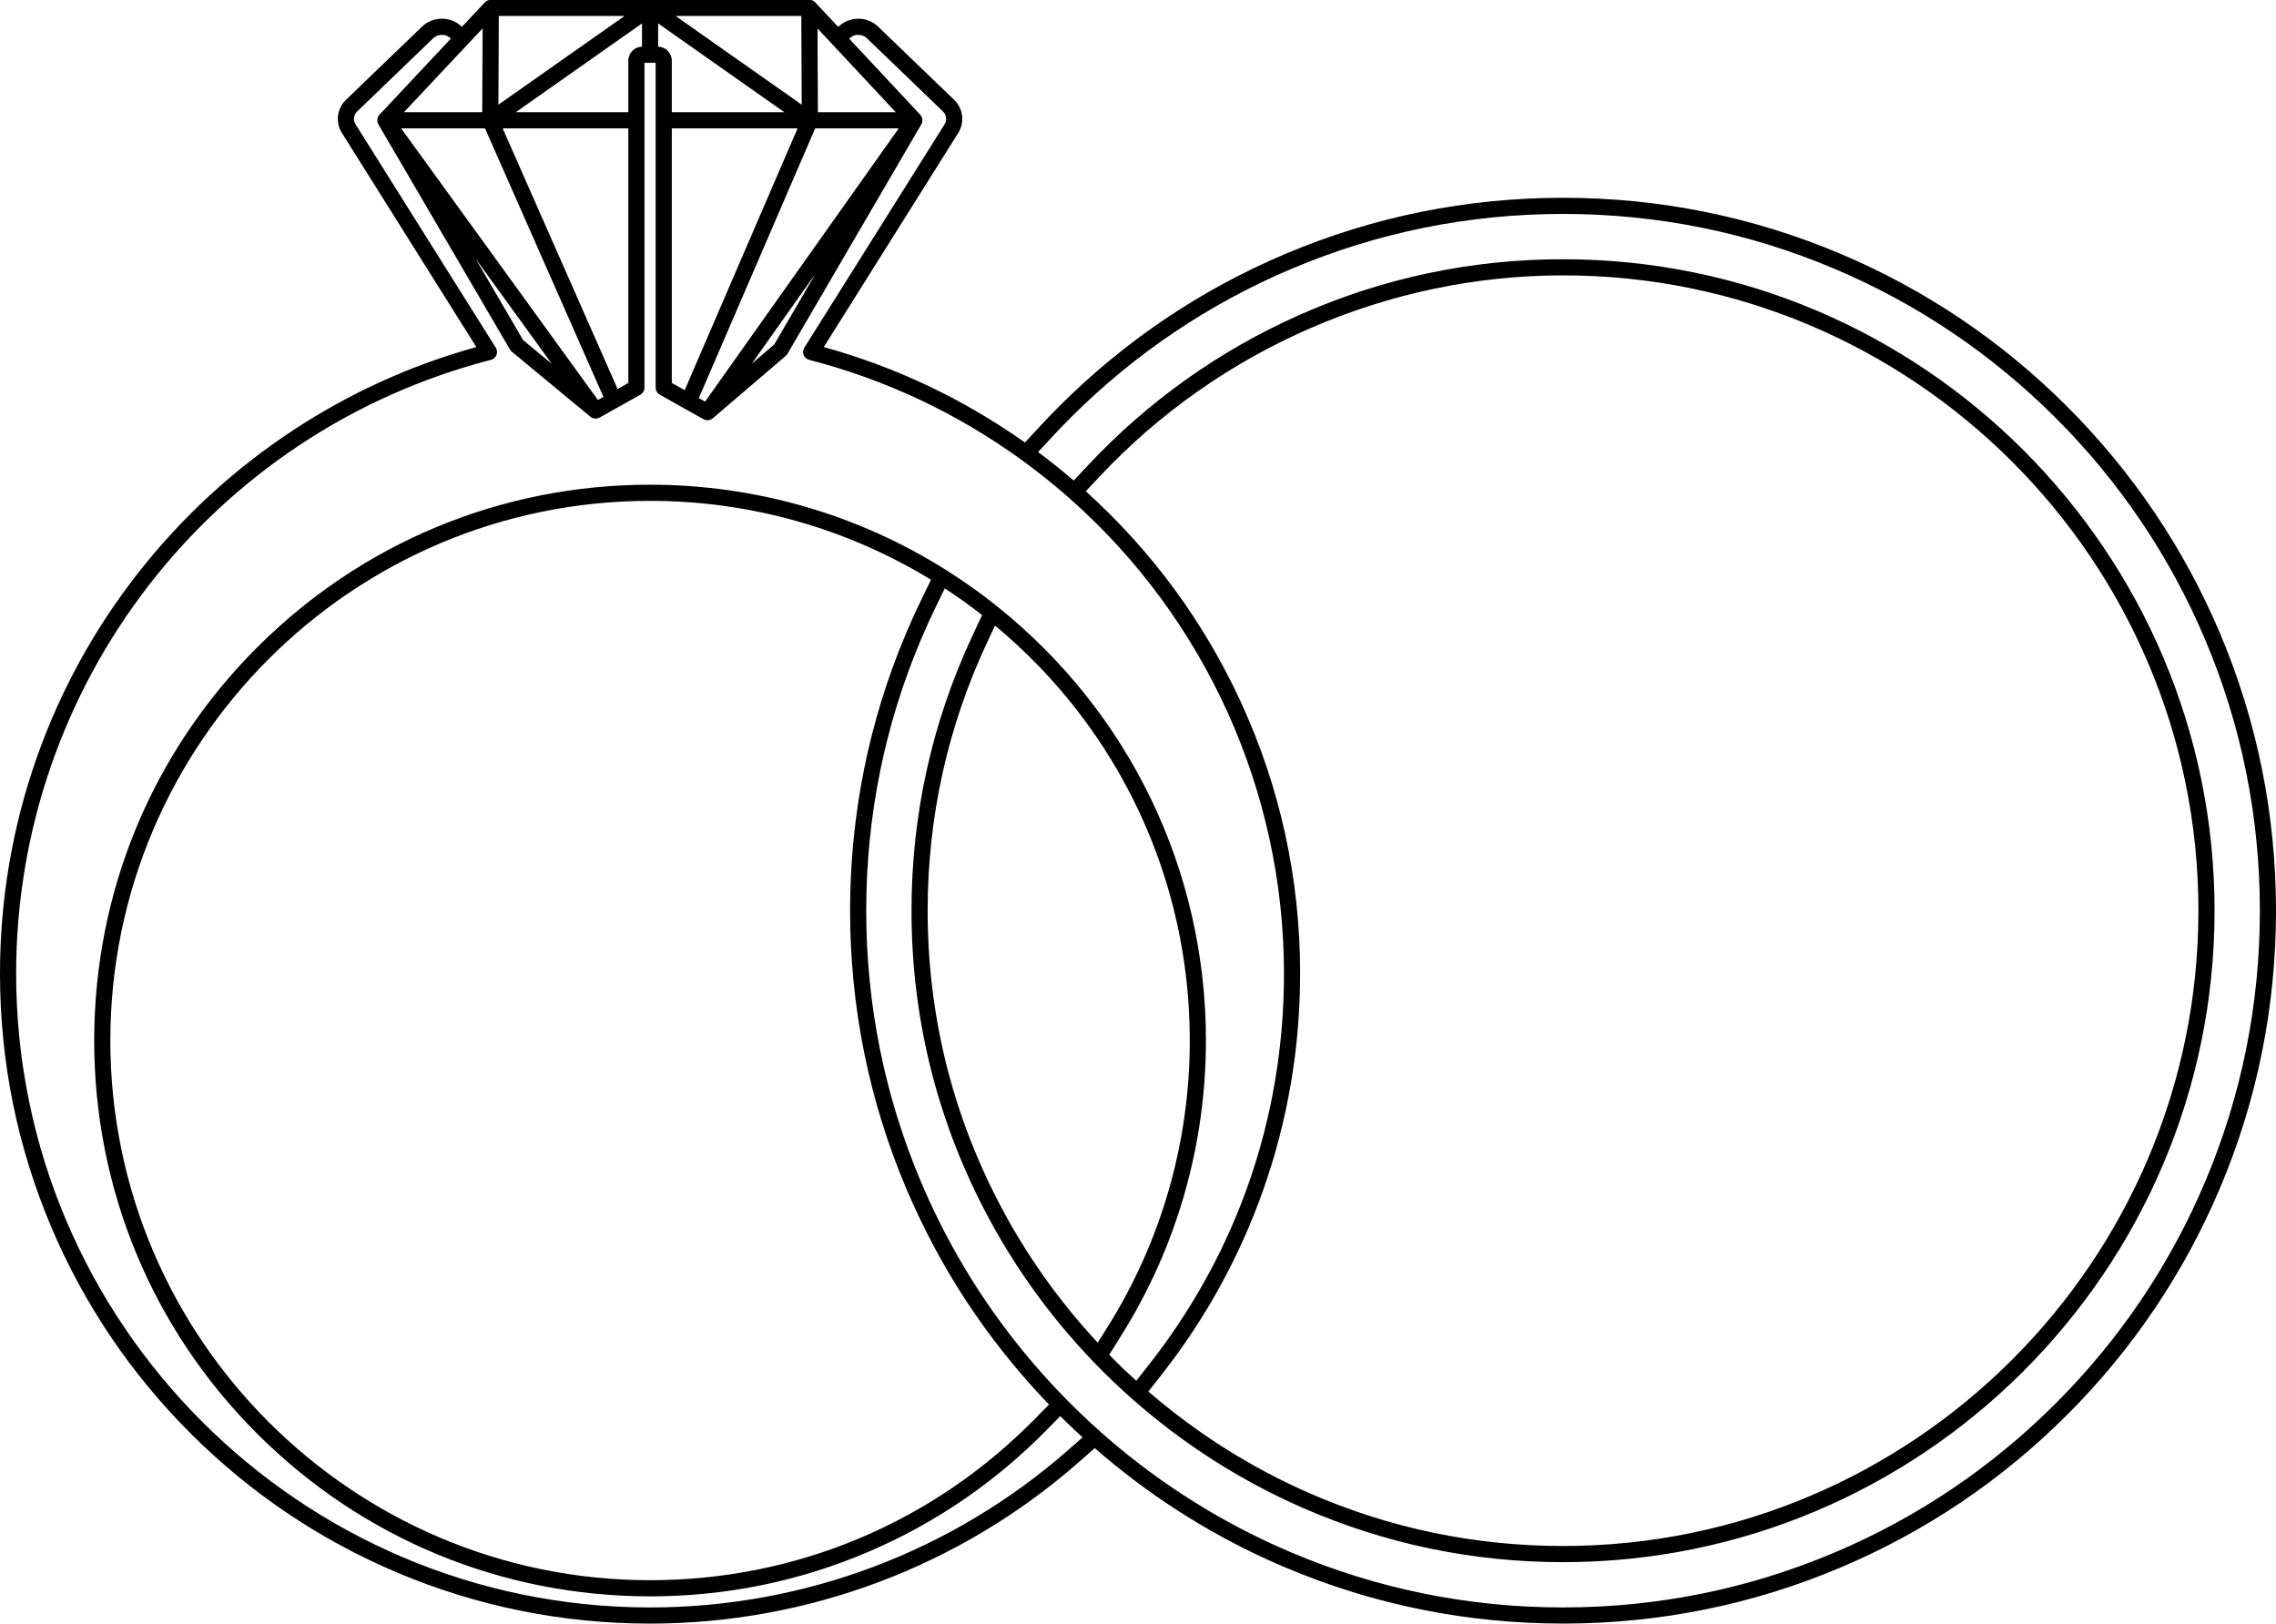 <?xml version="1.0" encoding="UTF-8"?><svg xmlns="http://www.w3.org/2000/svg" xmlns:xlink="http://www.w3.org/1999/xlink" height="321.1" preserveAspectRatio="xMidYMid meet" version="1.0" viewBox="25.0 89.5 450.0 321.1" width="450.0" zoomAndPan="magnify"><g id="change1_1"><path d="M 460.98 323.199 C 454.035 339.609 444.105 354.344 431.457 366.988 C 418.805 379.645 404.07 389.578 387.664 396.512 C 370.68 403.699 352.637 407.344 334.035 407.344 C 315.438 407.344 297.395 403.699 280.402 396.512 C 279.395 396.09 278.34 395.625 276.98 395.012 C 264.418 389.289 252.816 381.73 242.504 372.543 C 240.512 370.77 238.531 368.902 236.617 366.988 C 236.332 366.703 236.051 366.426 235.77 366.137 C 235.77 366.133 235.766 366.133 235.766 366.129 C 227.602 357.824 220.527 348.547 214.746 338.559 C 211.895 333.621 209.316 328.457 207.094 323.199 C 199.906 306.215 196.266 288.172 196.266 269.57 C 196.266 250.977 199.906 232.93 207.094 215.941 C 208.031 213.727 209.047 211.496 210.109 209.312 L 211.797 205.848 C 211.918 205.926 212.039 206.004 212.16 206.082 C 213.27 206.816 214.375 207.562 215.461 208.34 C 215.586 208.43 215.703 208.52 215.828 208.609 C 216.809 209.316 217.777 210.043 218.734 210.781 C 218.879 210.895 219.027 211.008 219.176 211.125 L 217.254 215.227 C 209.27 232.316 205.219 250.602 205.219 269.57 C 205.219 290.332 210.035 310.172 219.527 328.539 C 225.234 339.57 232.504 349.723 241.129 358.711 C 243.574 361.254 246.152 363.73 248.789 366.062 C 258.891 374.996 270.242 382.254 282.535 387.637 C 298.824 394.77 316.152 398.391 334.035 398.391 C 405.066 398.391 462.852 340.602 462.852 269.57 C 462.852 198.543 405.066 140.758 334.035 140.758 C 315.934 140.758 298.414 144.457 281.969 151.754 C 266.09 158.801 251.98 168.836 240.043 181.578 L 237.289 184.52 C 237.156 184.406 237.016 184.297 236.879 184.18 C 235.926 183.367 234.965 182.562 233.988 181.781 C 233.914 181.723 233.844 181.66 233.773 181.605 C 232.73 180.77 231.676 179.961 230.609 179.16 C 230.488 179.07 230.371 178.973 230.25 178.883 L 232.84 176.086 C 234.121 174.699 235.395 173.379 236.617 172.152 C 249.27 159.5 264 149.566 280.41 142.633 C 297.395 135.445 315.438 131.801 334.035 131.801 C 352.637 131.801 370.68 135.445 387.664 142.633 C 404.07 149.566 418.805 159.5 431.457 172.152 C 444.105 184.801 454.035 199.535 460.98 215.941 C 468.164 232.93 471.809 250.977 471.809 269.57 C 471.809 288.172 468.164 306.215 460.98 323.199 Z M 209.078 204.137 L 207.238 207.914 C 206.152 210.148 205.113 212.43 204.152 214.699 C 196.801 232.082 193.074 250.547 193.074 269.57 C 193.074 288.602 196.801 307.062 204.152 324.445 C 206.43 329.82 209.062 335.105 211.984 340.156 C 217.641 349.934 224.52 359.027 232.406 367.23 L 229.574 370.105 C 209.352 390.648 182.344 401.961 153.527 401.961 C 94.688 401.961 46.816 354.09 46.816 295.25 C 46.816 236.406 94.688 188.535 153.531 188.535 C 173.211 188.535 192.379 193.934 209.078 204.137 Z M 239.68 186.641 L 242.375 183.762 C 266.074 158.461 299.484 143.949 334.035 143.949 C 403.305 143.949 459.66 200.305 459.66 269.57 C 459.66 338.844 403.305 395.195 334.035 395.195 C 316.598 395.195 299.699 391.672 283.816 384.715 C 272.285 379.664 261.613 372.906 252.051 364.648 L 254.566 361.449 C 263.297 350.363 270.094 338.023 274.766 324.773 C 279.602 311.066 282.055 296.68 282.055 282.008 C 282.055 263.223 278.094 245.113 270.277 228.191 C 262.961 212.336 252.66 198.371 239.68 186.641 Z M 222.363 327.07 C 213.105 309.164 208.41 289.816 208.41 269.57 C 208.41 251.07 212.359 233.242 220.145 216.578 L 221.73 213.188 C 246.227 233.555 260.238 263.34 260.238 295.25 C 260.238 315.348 254.621 334.926 243.996 351.867 L 242.035 354.992 C 234.238 346.602 227.613 337.227 222.363 327.07 Z M 236.16 376.246 C 213.305 396.301 183.961 407.348 153.527 407.348 C 84.418 407.348 28.191 351.121 28.191 282.008 C 28.191 224.84 66.801 174.934 122.078 160.652 C 122.57 160.523 122.973 160.172 123.16 159.695 C 123.352 159.223 123.301 158.691 123.031 158.258 L 95.297 114.086 C 94.789 113.277 94.918 112.211 95.605 111.551 L 110.621 97.094 C 111.09 96.641 111.711 96.391 112.367 96.391 C 113.043 96.391 113.672 96.648 114.145 97.121 L 114.148 97.129 L 102.238 109.828 L 100.023 112.188 C 100.023 112.191 100.023 112.191 100.02 112.191 C 99.922 112.301 99.836 112.422 99.766 112.555 C 99.766 112.559 99.766 112.562 99.762 112.566 C 99.758 112.574 99.754 112.586 99.75 112.598 C 99.727 112.645 99.719 112.695 99.703 112.742 C 99.672 112.824 99.637 112.906 99.621 112.992 C 99.617 113.016 99.617 113.035 99.613 113.059 C 99.605 113.113 99.609 113.168 99.605 113.223 C 99.605 113.293 99.598 113.363 99.602 113.434 C 99.605 113.469 99.617 113.504 99.621 113.539 C 99.633 113.594 99.645 113.645 99.66 113.695 C 99.676 113.754 99.688 113.812 99.711 113.871 C 99.719 113.887 99.719 113.902 99.723 113.914 C 99.738 113.949 99.762 113.973 99.777 114.004 C 99.793 114.031 99.793 114.062 99.809 114.086 L 125.832 158.617 C 125.926 158.777 126.047 158.922 126.191 159.039 L 141.727 171.898 C 141.727 171.898 141.73 171.898 141.73 171.898 L 141.738 171.91 C 141.75 171.918 141.762 171.922 141.77 171.926 C 141.875 172.012 141.992 172.078 142.109 172.133 C 142.152 172.148 142.195 172.164 142.238 172.18 C 142.336 172.211 142.434 172.234 142.531 172.25 C 142.578 172.258 142.625 172.262 142.672 172.266 C 142.699 172.266 142.73 172.273 142.758 172.273 C 142.832 172.273 142.906 172.258 142.98 172.246 C 143.027 172.242 143.07 172.242 143.113 172.23 C 143.258 172.195 143.402 172.148 143.539 172.07 L 147.137 170.055 L 151.605 167.547 C 152.109 167.266 152.422 166.734 152.422 166.156 L 152.422 101.914 L 154.633 101.914 L 154.633 166.156 C 154.633 166.637 154.859 167.078 155.223 167.379 C 155.297 167.438 155.363 167.5 155.449 167.547 L 155.559 167.609 L 164.102 172.395 C 164.234 172.473 164.379 172.52 164.527 172.555 C 164.57 172.566 164.617 172.566 164.66 172.57 C 164.734 172.582 164.809 172.602 164.879 172.602 C 164.91 172.602 164.941 172.59 164.973 172.59 C 165.023 172.586 165.066 172.578 165.113 172.57 C 165.219 172.555 165.316 172.531 165.414 172.496 C 165.457 172.48 165.5 172.469 165.539 172.449 C 165.676 172.387 165.805 172.312 165.922 172.215 L 180.359 159.863 C 180.492 159.746 180.609 159.605 180.699 159.453 L 207.16 114.086 C 207.176 114.059 207.18 114.031 207.191 114.004 C 207.207 113.973 207.23 113.949 207.246 113.918 C 207.254 113.898 207.254 113.883 207.262 113.867 C 207.281 113.809 207.297 113.75 207.312 113.691 C 207.324 113.641 207.34 113.59 207.348 113.539 C 207.355 113.504 207.363 113.469 207.367 113.43 C 207.375 113.359 207.367 113.289 207.363 113.219 C 207.359 113.164 207.363 113.113 207.355 113.062 C 207.355 113.035 207.352 113.012 207.348 112.988 C 207.332 112.902 207.301 112.824 207.27 112.742 C 207.254 112.695 207.242 112.645 207.223 112.602 C 207.215 112.59 207.211 112.574 207.207 112.562 C 207.203 112.559 207.203 112.555 207.199 112.547 C 207.137 112.426 207.059 112.32 206.969 112.223 C 206.961 112.211 206.957 112.199 206.949 112.191 L 192.895 97.145 L 192.902 97.129 C 193.867 96.156 195.445 96.141 196.434 97.094 L 211.449 111.551 C 212.137 112.211 212.27 113.277 211.758 114.086 L 184.023 158.258 C 183.754 158.691 183.703 159.223 183.891 159.695 C 184.078 160.172 184.48 160.523 184.977 160.652 C 200.109 164.562 214.227 171.207 226.93 180.402 C 228.543 181.57 230.145 182.789 231.719 184.047 C 233.293 185.305 234.84 186.602 236.348 187.93 C 263.367 211.738 278.863 246.027 278.863 282.008 C 278.863 310.422 269.594 337.211 252.062 359.477 L 249.66 362.523 C 248.898 361.836 248.141 361.148 247.395 360.438 C 247.273 360.324 247.152 360.215 247.031 360.098 C 246.105 359.207 245.207 358.289 244.309 357.375 L 246.699 353.562 C 257.645 336.109 263.43 315.945 263.43 295.25 C 263.43 261.688 248.387 230.395 222.156 209.402 C 221.348 208.754 220.527 208.117 219.699 207.488 C 217.48 205.816 215.188 204.23 212.859 202.73 C 212.57 202.547 212.289 202.355 212 202.176 C 194.512 191.164 174.293 185.344 153.527 185.344 C 124.172 185.344 96.57 196.773 75.816 217.535 C 55.059 238.293 43.625 265.895 43.625 295.25 C 43.625 324.605 55.059 352.203 75.816 372.961 C 96.574 393.719 124.172 405.152 153.527 405.152 C 168.516 405.152 183.047 402.188 196.711 396.34 C 209.91 390.695 221.73 382.621 231.848 372.344 L 234.633 369.516 C 235.453 370.336 236.289 371.141 237.133 371.938 C 237.363 372.156 237.594 372.367 237.828 372.586 C 238.23 372.965 238.637 373.348 239.043 373.719 Z M 120.402 99.191 L 120.344 111.688 L 104.871 111.688 L 105.797 110.699 L 120.422 95.109 Z M 137.793 100.176 L 123.543 110.199 L 123.602 97.215 L 123.621 92.652 L 148.488 92.652 Z M 183.434 92.652 L 183.512 110.199 L 170.855 101.297 L 158.57 92.652 Z M 186.234 143.629 L 178.078 157.613 L 173.625 161.422 Z M 147.105 166.41 L 124.383 114.879 L 149.23 114.879 L 149.23 165.223 Z M 151.934 94.133 L 151.934 98.723 C 151.844 98.727 151.758 98.746 151.672 98.758 C 151.586 98.766 151.5 98.77 151.418 98.789 C 151.32 98.809 151.23 98.844 151.141 98.875 C 151.059 98.902 150.98 98.922 150.902 98.953 C 150.812 98.992 150.734 99.043 150.648 99.09 C 150.578 99.133 150.504 99.164 150.438 99.211 C 150.359 99.266 150.289 99.332 150.215 99.395 C 150.156 99.445 150.09 99.492 150.031 99.551 C 149.965 99.621 149.906 99.699 149.844 99.777 C 149.797 99.84 149.742 99.895 149.699 99.957 C 149.641 100.043 149.598 100.141 149.551 100.23 C 149.516 100.297 149.477 100.359 149.445 100.426 C 149.402 100.531 149.371 100.648 149.344 100.762 C 149.324 100.82 149.297 100.879 149.285 100.941 C 149.25 101.121 149.23 101.309 149.23 101.496 L 149.23 111.688 L 126.977 111.688 L 138.859 103.328 Z M 180.078 111.688 L 157.824 111.688 L 157.824 101.496 C 157.824 101.309 157.805 101.121 157.77 100.941 C 157.758 100.879 157.73 100.82 157.715 100.762 C 157.68 100.648 157.652 100.531 157.609 100.426 C 157.578 100.355 157.539 100.297 157.504 100.23 C 157.457 100.137 157.414 100.043 157.355 99.961 C 157.312 99.895 157.258 99.836 157.207 99.773 C 157.148 99.699 157.09 99.617 157.023 99.551 C 156.965 99.492 156.898 99.445 156.836 99.391 C 156.766 99.328 156.695 99.266 156.617 99.211 C 156.551 99.164 156.477 99.129 156.402 99.09 C 156.32 99.043 156.238 98.992 156.152 98.953 C 156.078 98.922 155.992 98.898 155.914 98.875 C 155.824 98.844 155.734 98.809 155.641 98.789 C 155.555 98.77 155.469 98.766 155.383 98.758 C 155.297 98.746 155.215 98.727 155.125 98.723 L 155.125 94.133 L 168.562 103.586 Z M 186.172 114.879 L 202.695 114.879 L 164.41 168.91 L 163.172 168.215 Z M 160.375 166.648 L 157.824 165.219 L 157.824 114.879 L 182.695 114.879 L 174.938 132.867 Z M 189.742 98.449 L 200.352 109.805 L 202.109 111.688 L 186.711 111.688 L 186.637 95.125 L 189.738 98.445 C 189.738 98.445 189.738 98.445 189.742 98.449 Z M 134.094 161.438 L 128.445 156.762 L 118.984 140.578 Z M 104.312 114.879 L 120.895 114.879 L 144.309 167.98 L 143.219 168.594 Z M 463.918 214.699 C 456.816 197.91 446.652 182.836 433.715 169.898 C 420.77 156.949 405.695 146.789 388.91 139.691 C 371.527 132.34 353.066 128.609 334.035 128.609 C 315.008 128.609 296.551 132.34 279.168 139.691 C 262.379 146.789 247.305 156.949 234.363 169.895 C 233.109 171.148 231.809 172.5 230.496 173.918 L 227.645 177 C 215.512 168.414 202.152 162.07 187.875 158.125 L 214.461 115.785 C 215.77 113.703 215.434 110.953 213.66 109.25 L 198.648 94.797 C 197.551 93.738 196.102 93.168 194.582 93.199 C 193.121 93.227 191.762 93.809 190.723 94.82 L 186.188 89.969 C 186.184 89.965 186.18 89.961 186.176 89.957 C 186.074 89.855 185.961 89.766 185.836 89.691 C 185.816 89.68 185.793 89.668 185.77 89.656 C 185.648 89.59 185.52 89.539 185.387 89.508 C 185.379 89.504 185.375 89.504 185.367 89.5 C 185.258 89.477 185.141 89.461 185.023 89.461 L 122.035 89.461 C 121.918 89.461 121.801 89.477 121.691 89.5 C 121.684 89.504 121.68 89.504 121.672 89.508 C 121.535 89.539 121.41 89.59 121.289 89.652 C 121.266 89.664 121.242 89.676 121.223 89.691 C 121.098 89.766 120.98 89.852 120.883 89.957 C 120.879 89.961 120.875 89.965 120.871 89.969 L 116.332 94.805 C 115.266 93.77 113.867 93.199 112.367 93.199 C 110.879 93.199 109.473 93.766 108.406 94.797 L 93.391 109.25 C 91.625 110.953 91.285 113.703 92.594 115.781 L 119.18 158.125 C 106.289 161.688 94.086 167.234 82.871 174.629 C 71.242 182.293 60.984 191.742 52.375 202.707 C 43.68 213.781 36.91 226.105 32.258 239.328 C 27.441 253.012 25 267.367 25 282.008 C 25 299.359 28.398 316.191 35.102 332.039 C 41.574 347.344 50.84 361.09 62.645 372.895 C 74.449 384.695 88.191 393.965 103.5 400.438 C 119.344 407.141 136.18 410.539 153.527 410.539 C 184.734 410.539 214.828 399.211 238.266 378.645 L 241.457 375.848 C 251.738 384.828 263.23 392.258 275.66 397.918 C 277.051 398.547 278.137 399.02 279.164 399.453 C 296.547 406.809 315.008 410.535 334.035 410.535 C 353.066 410.535 371.527 406.809 388.906 399.453 C 405.695 392.355 420.77 382.195 433.715 369.246 C 446.652 356.309 456.816 341.234 463.918 324.445 C 471.27 307.062 475 288.602 475 269.57 C 475 250.547 471.27 232.082 463.918 214.699" fill="inherit"/></g></svg>